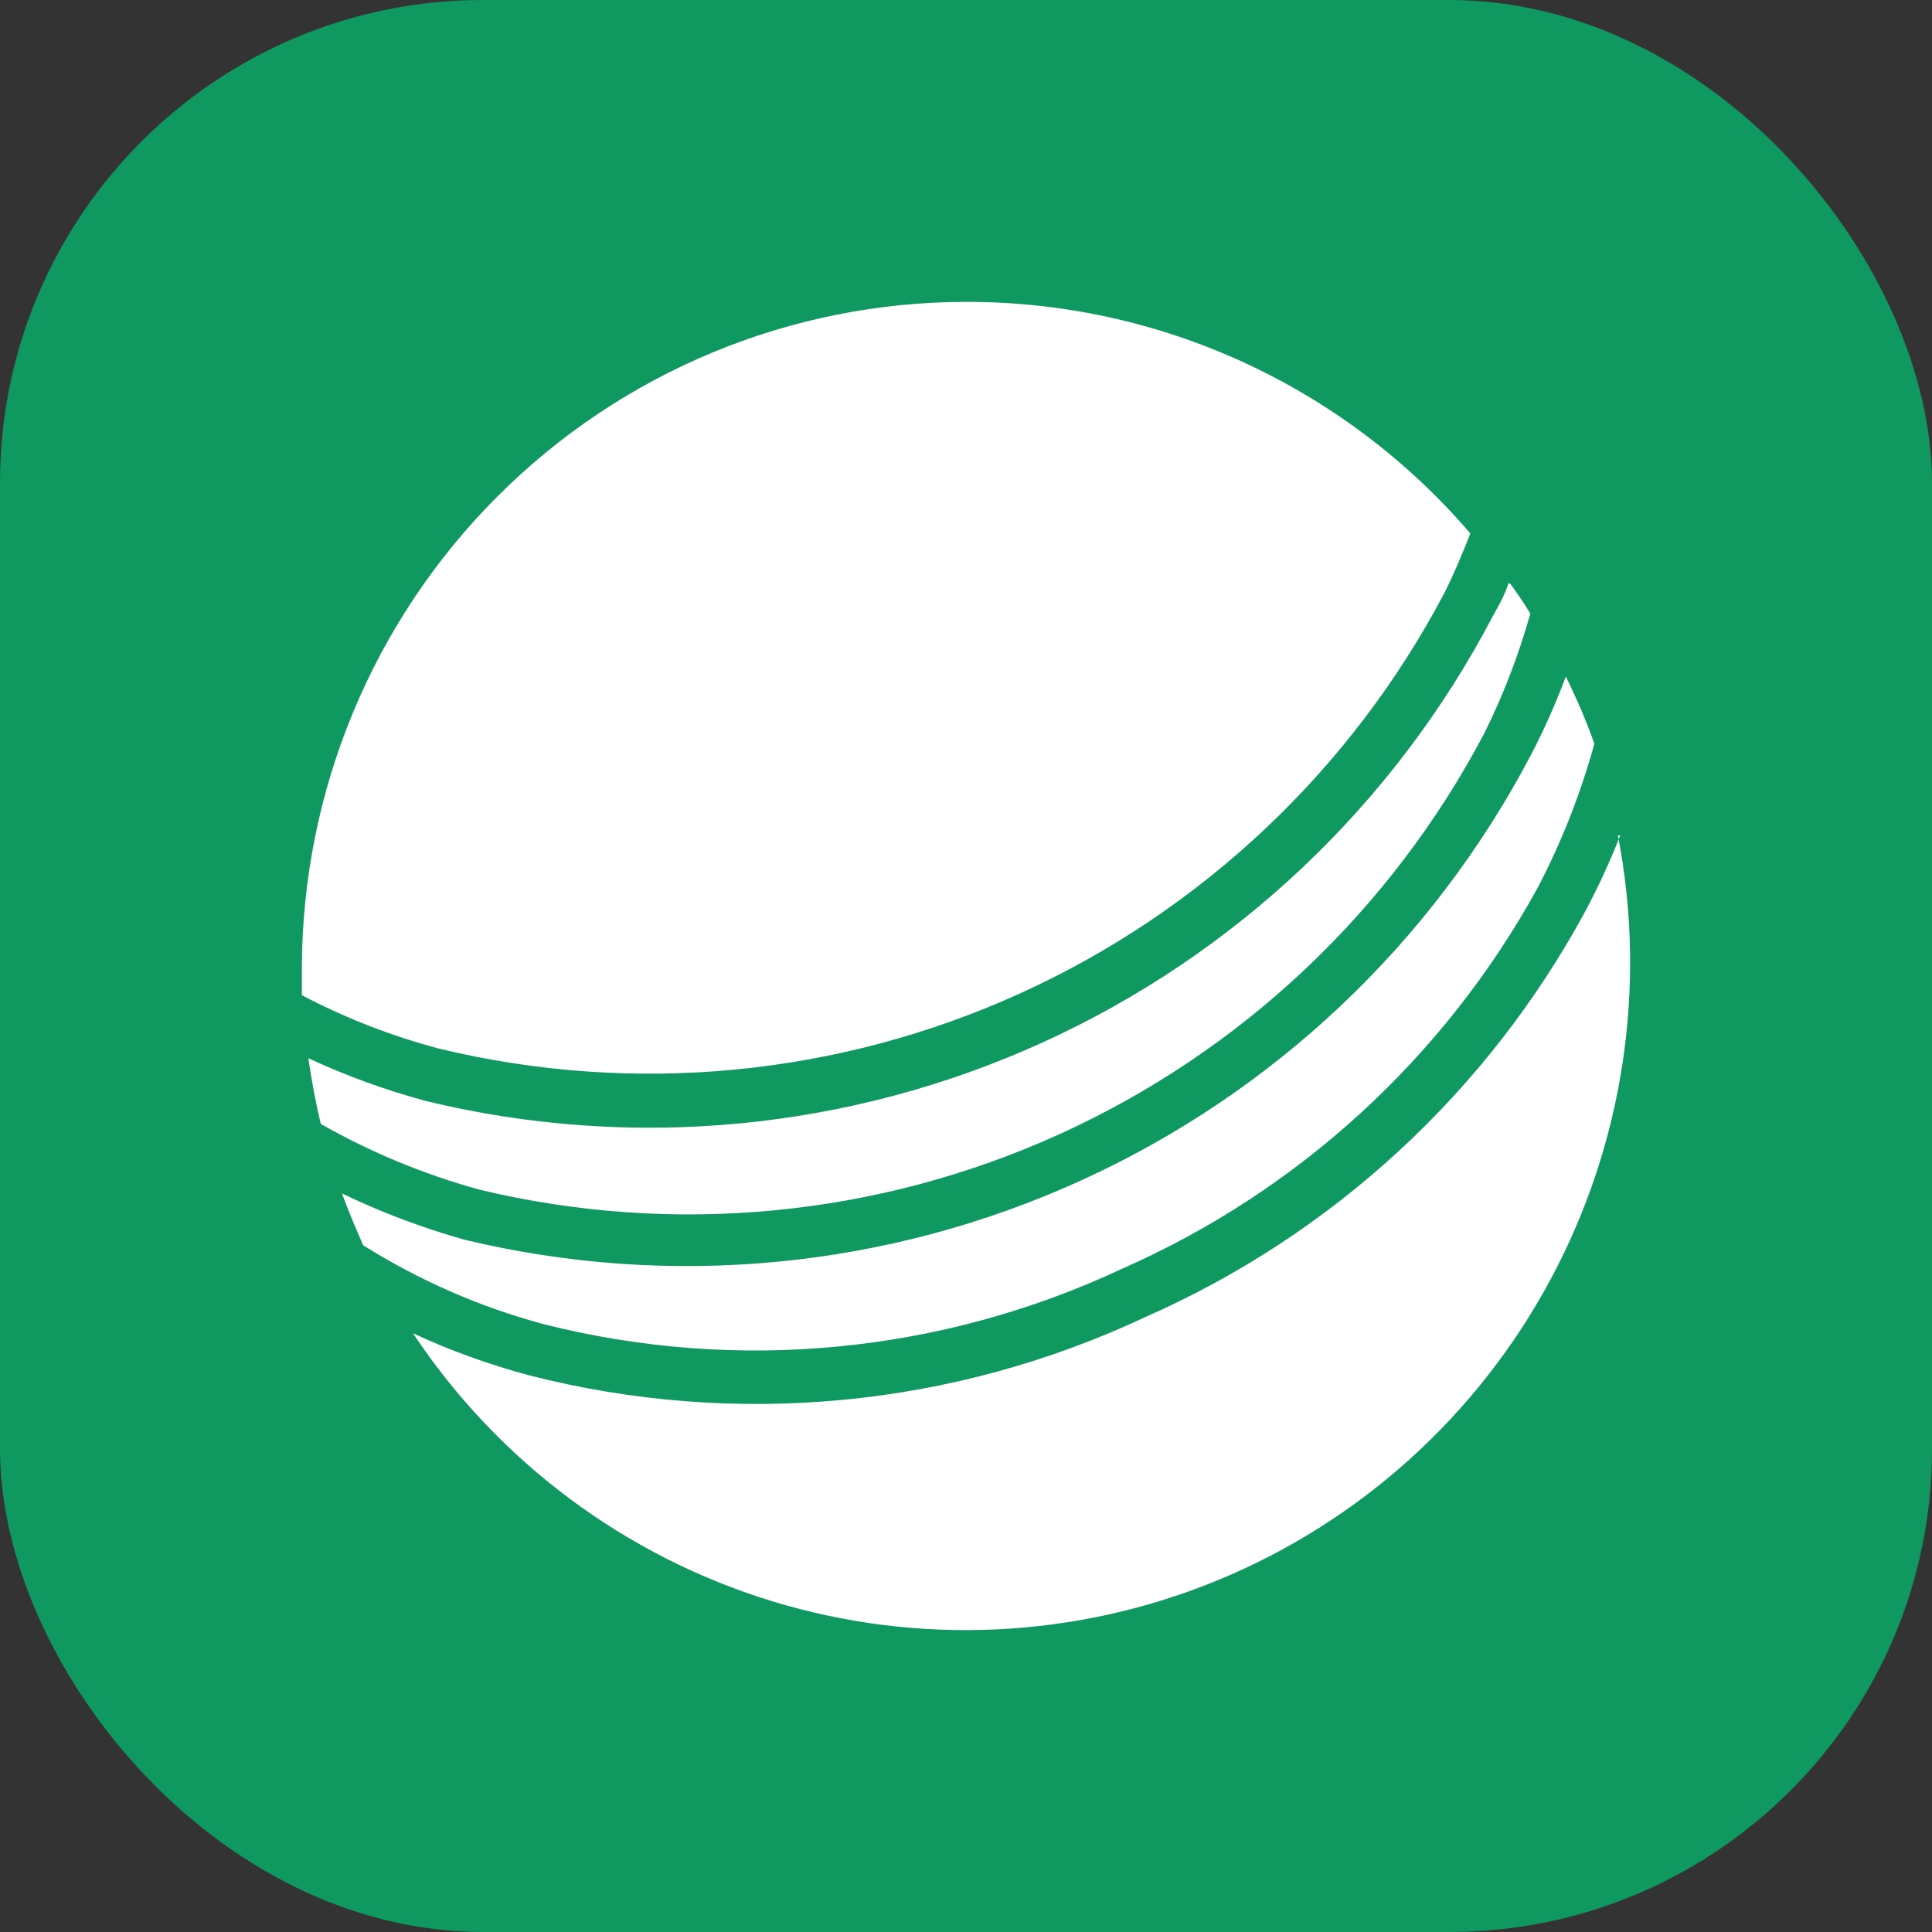 <?xml version="1.0" encoding="UTF-8"?> <svg xmlns="http://www.w3.org/2000/svg" width="32" height="32" viewBox="0 0 32 32" fill="none"><rect x="0" y="0" width="32" height="32" fill="#333333" stroke="none"/><rect width="32" height="32" rx="8" fill="#0F9960"></rect><path fill-rule="evenodd" clip-rule="evenodd" d="M26.798 13.837C27.283 16.344 26.889 18.942 25.683 21.19C24.477 23.438 22.533 25.197 20.181 26.169C17.83 27.14 15.216 27.264 12.785 26.52C10.353 25.775 8.252 24.207 6.841 22.084C7.463 22.372 8.11 22.605 8.773 22.782C12.181 23.653 15.784 23.311 18.969 21.815C22.068 20.451 24.628 18.093 26.248 15.111C26.469 14.698 26.665 14.273 26.836 13.837M25.935 11.206C26.114 11.567 26.272 11.938 26.408 12.318C26.18 13.145 25.866 13.945 25.469 14.704C23.929 17.507 21.514 19.723 18.595 21.01C15.596 22.418 12.205 22.744 8.995 21.93C7.943 21.646 6.939 21.206 6.016 20.626C5.894 20.35 5.771 20.058 5.664 19.767C6.318 20.082 6.998 20.338 7.696 20.534C11.109 21.354 14.696 21.011 17.893 19.558C21.09 18.106 23.715 15.626 25.354 12.51C25.575 12.088 25.768 11.652 25.935 11.206ZM25.018 9.672C25.133 9.833 25.247 9.994 25.347 10.163C25.155 10.848 24.899 11.513 24.583 12.149C23.036 15.083 20.563 17.416 17.552 18.784C14.541 20.152 11.163 20.476 7.948 19.706C7.028 19.454 6.143 19.088 5.313 18.616C5.229 18.263 5.16 17.895 5.107 17.527C5.74 17.821 6.396 18.059 7.07 18.24C10.481 19.063 14.069 18.721 17.265 17.268C20.461 15.815 23.084 13.334 24.72 10.216C24.82 10.032 24.911 9.887 24.988 9.656L25.018 9.672ZM16.006 5C17.59 4.998 19.157 5.339 20.597 6.001C22.038 6.663 23.32 7.63 24.354 8.836C24.224 9.165 24.087 9.495 23.926 9.817C22.38 12.752 19.907 15.086 16.896 16.454C13.884 17.822 10.506 18.145 7.291 17.373C6.497 17.165 5.728 16.866 5 16.484V16.031C5.006 13.103 6.168 10.298 8.232 8.23C10.295 6.161 13.091 5 16.006 5Z" fill="white"></path></svg> 